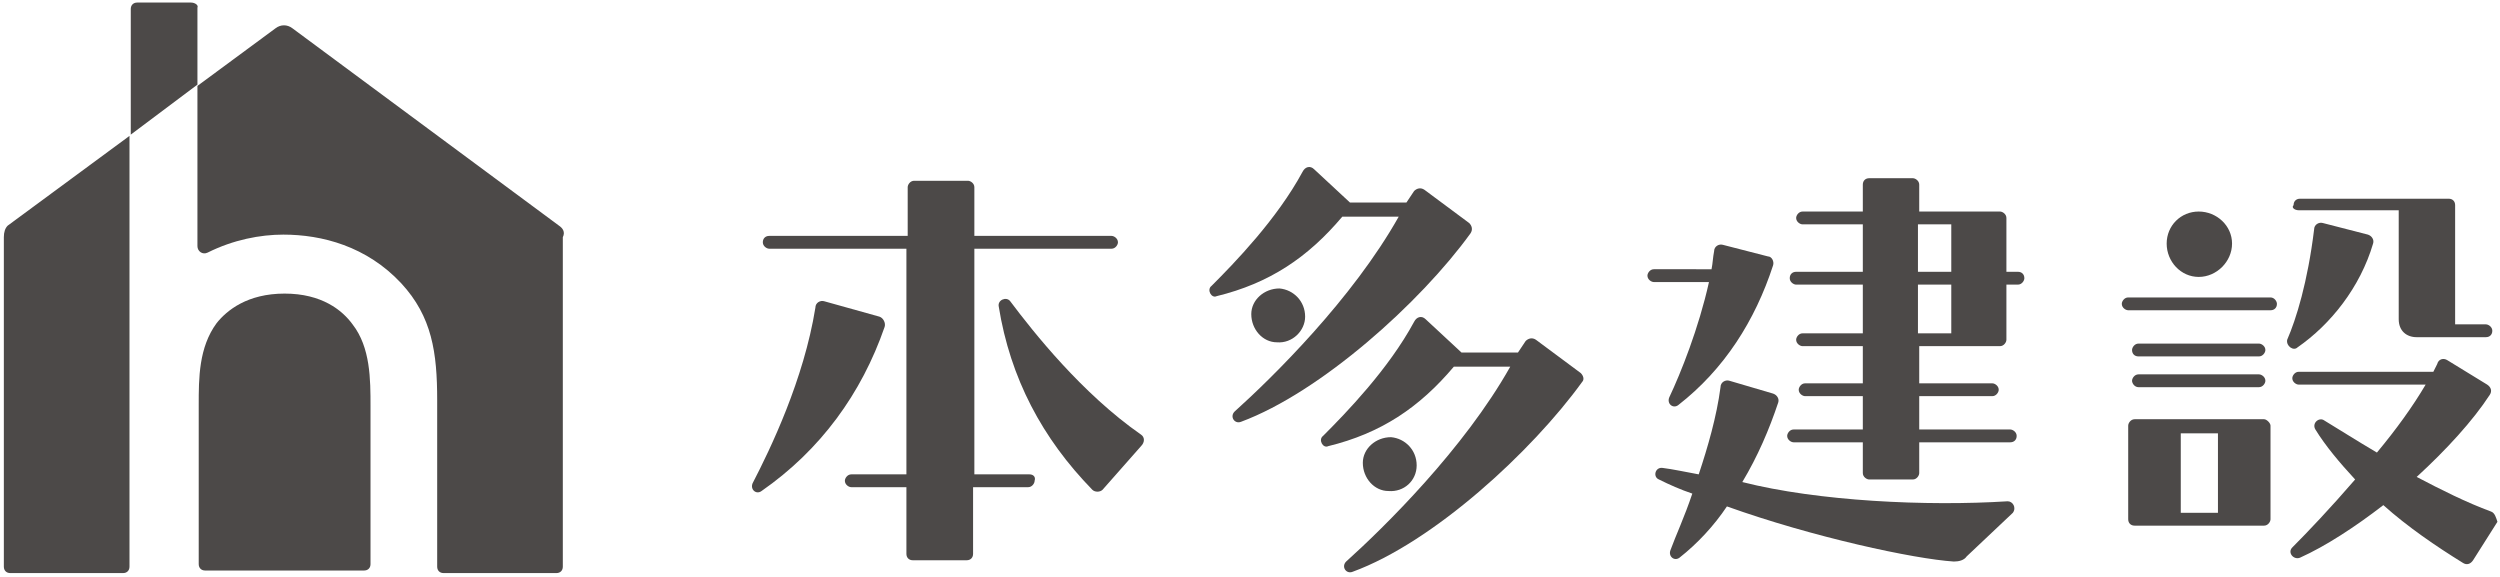 <?xml version="1.0" encoding="utf-8"?>
<!-- Generator: Adobe Illustrator 27.3.1, SVG Export Plug-In . SVG Version: 6.00 Build 0)  -->
<svg version="1.1" id="レイヤー_1" xmlns="http://www.w3.org/2000/svg" xmlns:xlink="http://www.w3.org/1999/xlink" x="0px"
	 y="0px" viewBox="0 0 195 45" style="enable-background:new 0 0 195 45;" xml:space="preserve">
<style type="text/css">
	.st0{fill:#4C4948;}
</style>
<g>
	<g>
		<g>
			<path class="st0" d="M80.3,37H76V19.4h10.7c0.3,0,0.5-0.3,0.5-0.5c0-0.3-0.3-0.5-0.5-0.5H76v-3.8c0-0.3-0.3-0.5-0.5-0.5h-4.2
				c-0.3,0-0.5,0.3-0.5,0.5v3.8H60c-0.3,0-0.5,0.2-0.5,0.5c0,0.3,0.3,0.5,0.5,0.5h10.7V37h-4.3c-0.3,0-0.5,0.3-0.5,0.5
				c0,0.3,0.3,0.5,0.5,0.5h4.3v5.2c0,0.3,0.2,0.5,0.5,0.5h4.2c0.3,0,0.5-0.2,0.5-0.5v-5.2h4.3c0.3,0,0.5-0.3,0.5-0.5
				C80.8,37.2,80.6,37,80.3,37z"/>
			<path class="st0" d="M68.6,24.7l-4.3-1.2c-0.3-0.1-0.7,0.1-0.7,0.5c-0.9,5.6-3.5,11-4.9,13.7c-0.2,0.5,0.3,0.9,0.7,0.6
				c4.6-3.2,7.8-7.6,9.6-12.8C69.1,25.2,68.9,24.8,68.6,24.7z"/>
			<path class="st0" d="M89,33.9c-4.6-3.2-8.4-8-10.2-10.4c-0.3-0.4-1-0.1-0.9,0.4c0.9,5.6,3.4,10.3,7.3,14.3c0.2,0.2,0.6,0.2,0.8,0
				l3-3.4C89.3,34.5,89.3,34.1,89,33.9z"/>
		</g>
		<g>
			<path class="st0" d="M157.4,21.2h-0.9V17c0-0.3-0.3-0.5-0.5-0.5h-6.3v-2.1c0-0.3-0.3-0.5-0.5-0.5h-3.4c-0.3,0-0.5,0.2-0.5,0.5
				v2.1h-4.7c-0.3,0-0.5,0.3-0.5,0.5c0,0.3,0.3,0.5,0.5,0.5h4.7v3.7h-5.2c-0.3,0-0.5,0.2-0.5,0.5c0,0.3,0.3,0.5,0.5,0.5h5.2V26h-4.7
				c-0.3,0-0.5,0.3-0.5,0.5c0,0.3,0.3,0.5,0.5,0.5h4.7v2.9h-4.5c-0.3,0-0.5,0.3-0.5,0.5c0,0.3,0.3,0.5,0.5,0.5h4.5v2.6h-5.4
				c-0.3,0-0.5,0.3-0.5,0.5c0,0.3,0.3,0.5,0.5,0.5h5.4v2.4c0,0.3,0.3,0.5,0.5,0.5h3.4c0.3,0,0.5-0.3,0.5-0.5v-2.4h7.1
				c0.3,0,0.5-0.2,0.5-0.5c0-0.3-0.3-0.5-0.5-0.5h-7.1v-2.6h5.7c0.3,0,0.5-0.3,0.5-0.5c0-0.3-0.3-0.5-0.5-0.5h-5.7v-2.9h6.3
				c0.3,0,0.5-0.3,0.5-0.5v-4.3h0.9c0.3,0,0.5-0.3,0.5-0.5C157.9,21.4,157.7,21.2,157.4,21.2z M152.2,26h-2.6v-3.8h2.6V26z
				 M152.2,21.2h-2.6v-3.7h2.6V21.2z"/>
			<path class="st0" d="M130.2,31c-0.2,0.5,0.3,0.9,0.7,0.6c3.6-2.8,6-6.6,7.4-10.9c0.1-0.3-0.1-0.7-0.4-0.7l-3.5-0.9
				c-0.3-0.1-0.7,0.1-0.7,0.5c-0.1,0.5-0.1,0.9-0.2,1.4H129c-0.3,0-0.5,0.3-0.5,0.5c0,0.3,0.3,0.5,0.5,0.5h4.3
				C132.5,25.6,131.1,29.1,130.2,31z"/>
			<path class="st0" d="M156.6,39.1c-6.3,0.4-14.8,0-20.7-1.5c1.2-2,2.1-4.1,2.8-6.2c0.1-0.3-0.1-0.6-0.4-0.7l-3.4-1
				c-0.3-0.1-0.7,0.1-0.7,0.5c-0.3,2.3-1,4.7-1.7,6.8c-1.1-0.2-2-0.4-2.8-0.5c-0.6-0.1-0.8,0.7-0.3,0.9c0.8,0.4,1.7,0.8,2.6,1.1
				c-0.6,1.8-1.3,3.3-1.7,4.4c-0.2,0.5,0.3,0.9,0.7,0.6c1.4-1.1,2.7-2.5,3.7-4c6.7,2.4,14.6,4.1,17.7,4.3c0.4,0,0.8-0.1,1-0.4
				L157,40C157.3,39.6,157,39.1,156.6,39.1z"/>
		</g>
		<g>
			<path class="st0" d="M114.7,18.2c0.2-0.3,0.1-0.6-0.1-0.8l-3.5-2.6c-0.3-0.2-0.6-0.1-0.8,0.1l-0.6,0.9h-4.4l-2.8-2.6
				c-0.3-0.3-0.7-0.2-0.9,0.2c-2,3.7-5.3,7.1-7.1,8.9c-0.4,0.3,0,1,0.4,0.8c4.1-1,7.1-3,9.8-6.2h4.4c-3.6,6.4-9.8,12.5-12.8,15.2
				c-0.4,0.4,0,1,0.5,0.8C103,30.6,110.8,23.6,114.7,18.2z"/>
			<path class="st0" d="M101.8,24.7c0-1.2-0.9-2.1-2-2.2c-1.2,0-2.2,0.9-2.2,2c0,1.2,0.9,2.2,2,2.2
				C100.8,26.8,101.8,25.8,101.8,24.7z"/>
			<path class="st0" d="M123.3,29.1l-3.5-2.6c-0.3-0.2-0.6-0.1-0.8,0.1l-0.6,0.9h-4.4l-2.8-2.6c-0.3-0.3-0.7-0.2-0.9,0.2
				c-2,3.7-5.3,7.1-7.1,8.9c-0.4,0.3,0,1,0.4,0.8c4.1-1,7.1-3,9.8-6.2h4.4c-3.6,6.4-9.8,12.5-12.8,15.2c-0.4,0.4,0,1,0.5,0.8
				c6.3-2.3,14-9.4,17.9-14.8C123.6,29.6,123.5,29.3,123.3,29.1z"/>
			<path class="st0" d="M110.5,36.3c0-1.2-0.9-2.1-2-2.2c-1.2,0-2.2,0.9-2.2,2c0,1.2,0.9,2.2,2,2.2
				C109.5,38.4,110.5,37.5,110.5,36.3z"/>
		</g>
		<g>
			<path class="st0" d="M177.1,23.2H166c-0.3,0-0.5,0.3-0.5,0.5c0,0.3,0.3,0.5,0.5,0.5h11.1c0.3,0,0.5-0.2,0.5-0.5
				C177.6,23.5,177.4,23.2,177.1,23.2z"/>
			<path class="st0" d="M166.8,27.8h9.4c0.3,0,0.5-0.3,0.5-0.5c0-0.3-0.3-0.5-0.5-0.5h-9.4c-0.3,0-0.5,0.3-0.5,0.5
				C166.3,27.6,166.5,27.8,166.8,27.8z"/>
			<path class="st0" d="M166.8,30.2h9.4c0.3,0,0.5-0.3,0.5-0.5c0-0.3-0.3-0.5-0.5-0.5h-9.4c-0.3,0-0.5,0.3-0.5,0.5
				C166.3,29.9,166.5,30.2,166.8,30.2z"/>
			<path class="st0" d="M171.5,21.6c1.4,0,2.6-1.2,2.6-2.6s-1.2-2.5-2.6-2.5c-1.4,0-2.5,1.1-2.5,2.5S170.1,21.6,171.5,21.6z"/>
			<path class="st0" d="M176.6,32.7h-10.1c-0.3,0-0.5,0.3-0.5,0.5v7.3c0,0.3,0.2,0.5,0.5,0.5h10.1c0.3,0,0.5-0.3,0.5-0.5v-7.3
				C177.1,33,176.8,32.7,176.6,32.7z M173,40h-2.9v-6.2h2.9V40z"/>
			<path class="st0" d="M179.3,16.4h7.8v8.5c0,0.9,0.6,1.4,1.4,1.4h5.4c0.3,0,0.5-0.2,0.5-0.5c0-0.3-0.3-0.5-0.5-0.5h-2.4v-9.3
				c0-0.3-0.2-0.5-0.5-0.5h-11.6c-0.3,0-0.5,0.2-0.5,0.5C178.7,16.2,179,16.4,179.3,16.4z"/>
			<path class="st0" d="M179.2,27.1c2.6-1.8,4.9-4.7,5.9-8.1c0.1-0.3-0.1-0.6-0.4-0.7l-3.5-0.9c-0.3-0.1-0.7,0.1-0.7,0.5
				c-0.5,4.1-1.4,7-2.1,8.6C178.3,27,178.9,27.4,179.2,27.1z"/>
			<path class="st0" d="M194.3,39.9c-1.9-0.7-3.9-1.7-5.8-2.7c2.3-2.1,4.4-4.4,5.7-6.4c0.2-0.3,0.1-0.6-0.2-0.8l-3.1-1.9
				c-0.3-0.2-0.7-0.1-0.8,0.3c-0.1,0.2-0.2,0.4-0.3,0.6h-10.5c-0.3,0-0.5,0.3-0.5,0.5c0,0.3,0.3,0.5,0.5,0.5h9.9
				c-1,1.7-2.3,3.5-3.8,5.3c-1.7-1-3.1-1.9-4.1-2.5c-0.4-0.3-1,0.2-0.7,0.7c0.8,1.3,1.9,2.6,3.1,3.9c-1.9,2.2-3.7,4.1-4.9,5.3
				c-0.4,0.4,0.1,1,0.6,0.8c2-0.9,4.3-2.4,6.5-4.1c1.9,1.7,4.1,3.2,6.2,4.5c0.3,0.2,0.6,0.1,0.8-0.2l1.9-3
				C194.7,40.4,194.6,40,194.3,39.9z"/>
		</g>
	</g>
	<g>
		<path class="st0" d="M22.2,22.9c-2.9,0-4.5,1.3-5.3,2.3c-1.4,1.9-1.4,4.3-1.4,6.4v12.4c0,0.3,0.2,0.5,0.5,0.5h12.4
			c0.3,0,0.5-0.2,0.5-0.5V31.7c0-2.1,0-4.6-1.4-6.4C26.7,24.2,25.1,22.9,22.2,22.9z"/>
		<path class="st0" d="M43.6,17.6L22.8,2.2c-0.4-0.3-0.9-0.3-1.3,0l-6.1,4.5v12.5c0,0.4,0.4,0.7,0.8,0.5c2-1,4.1-1.4,5.9-1.4
			c3,0,6.5,0.9,9.2,3.8c2.4,2.6,2.8,5.4,2.8,9.1v13c0,0.3,0.2,0.5,0.5,0.5h8.8c0.3,0,0.5-0.2,0.5-0.5V18.5
			C44.1,18.1,43.9,17.8,43.6,17.6z"/>
		<path class="st0" d="M0.3,18.5v25.7c0,0.3,0.2,0.5,0.5,0.5h8.8c0.3,0,0.5-0.2,0.5-0.5V10.6l-9.5,7C0.4,17.8,0.3,18.1,0.3,18.5z"/>
		<path class="st0" d="M14.9,0.2h-4.2c-0.3,0-0.5,0.2-0.5,0.5v9.8l5.2-3.9v-6C15.5,0.4,15.2,0.2,14.9,0.2z"/>
	</g>
</g>
</svg>

